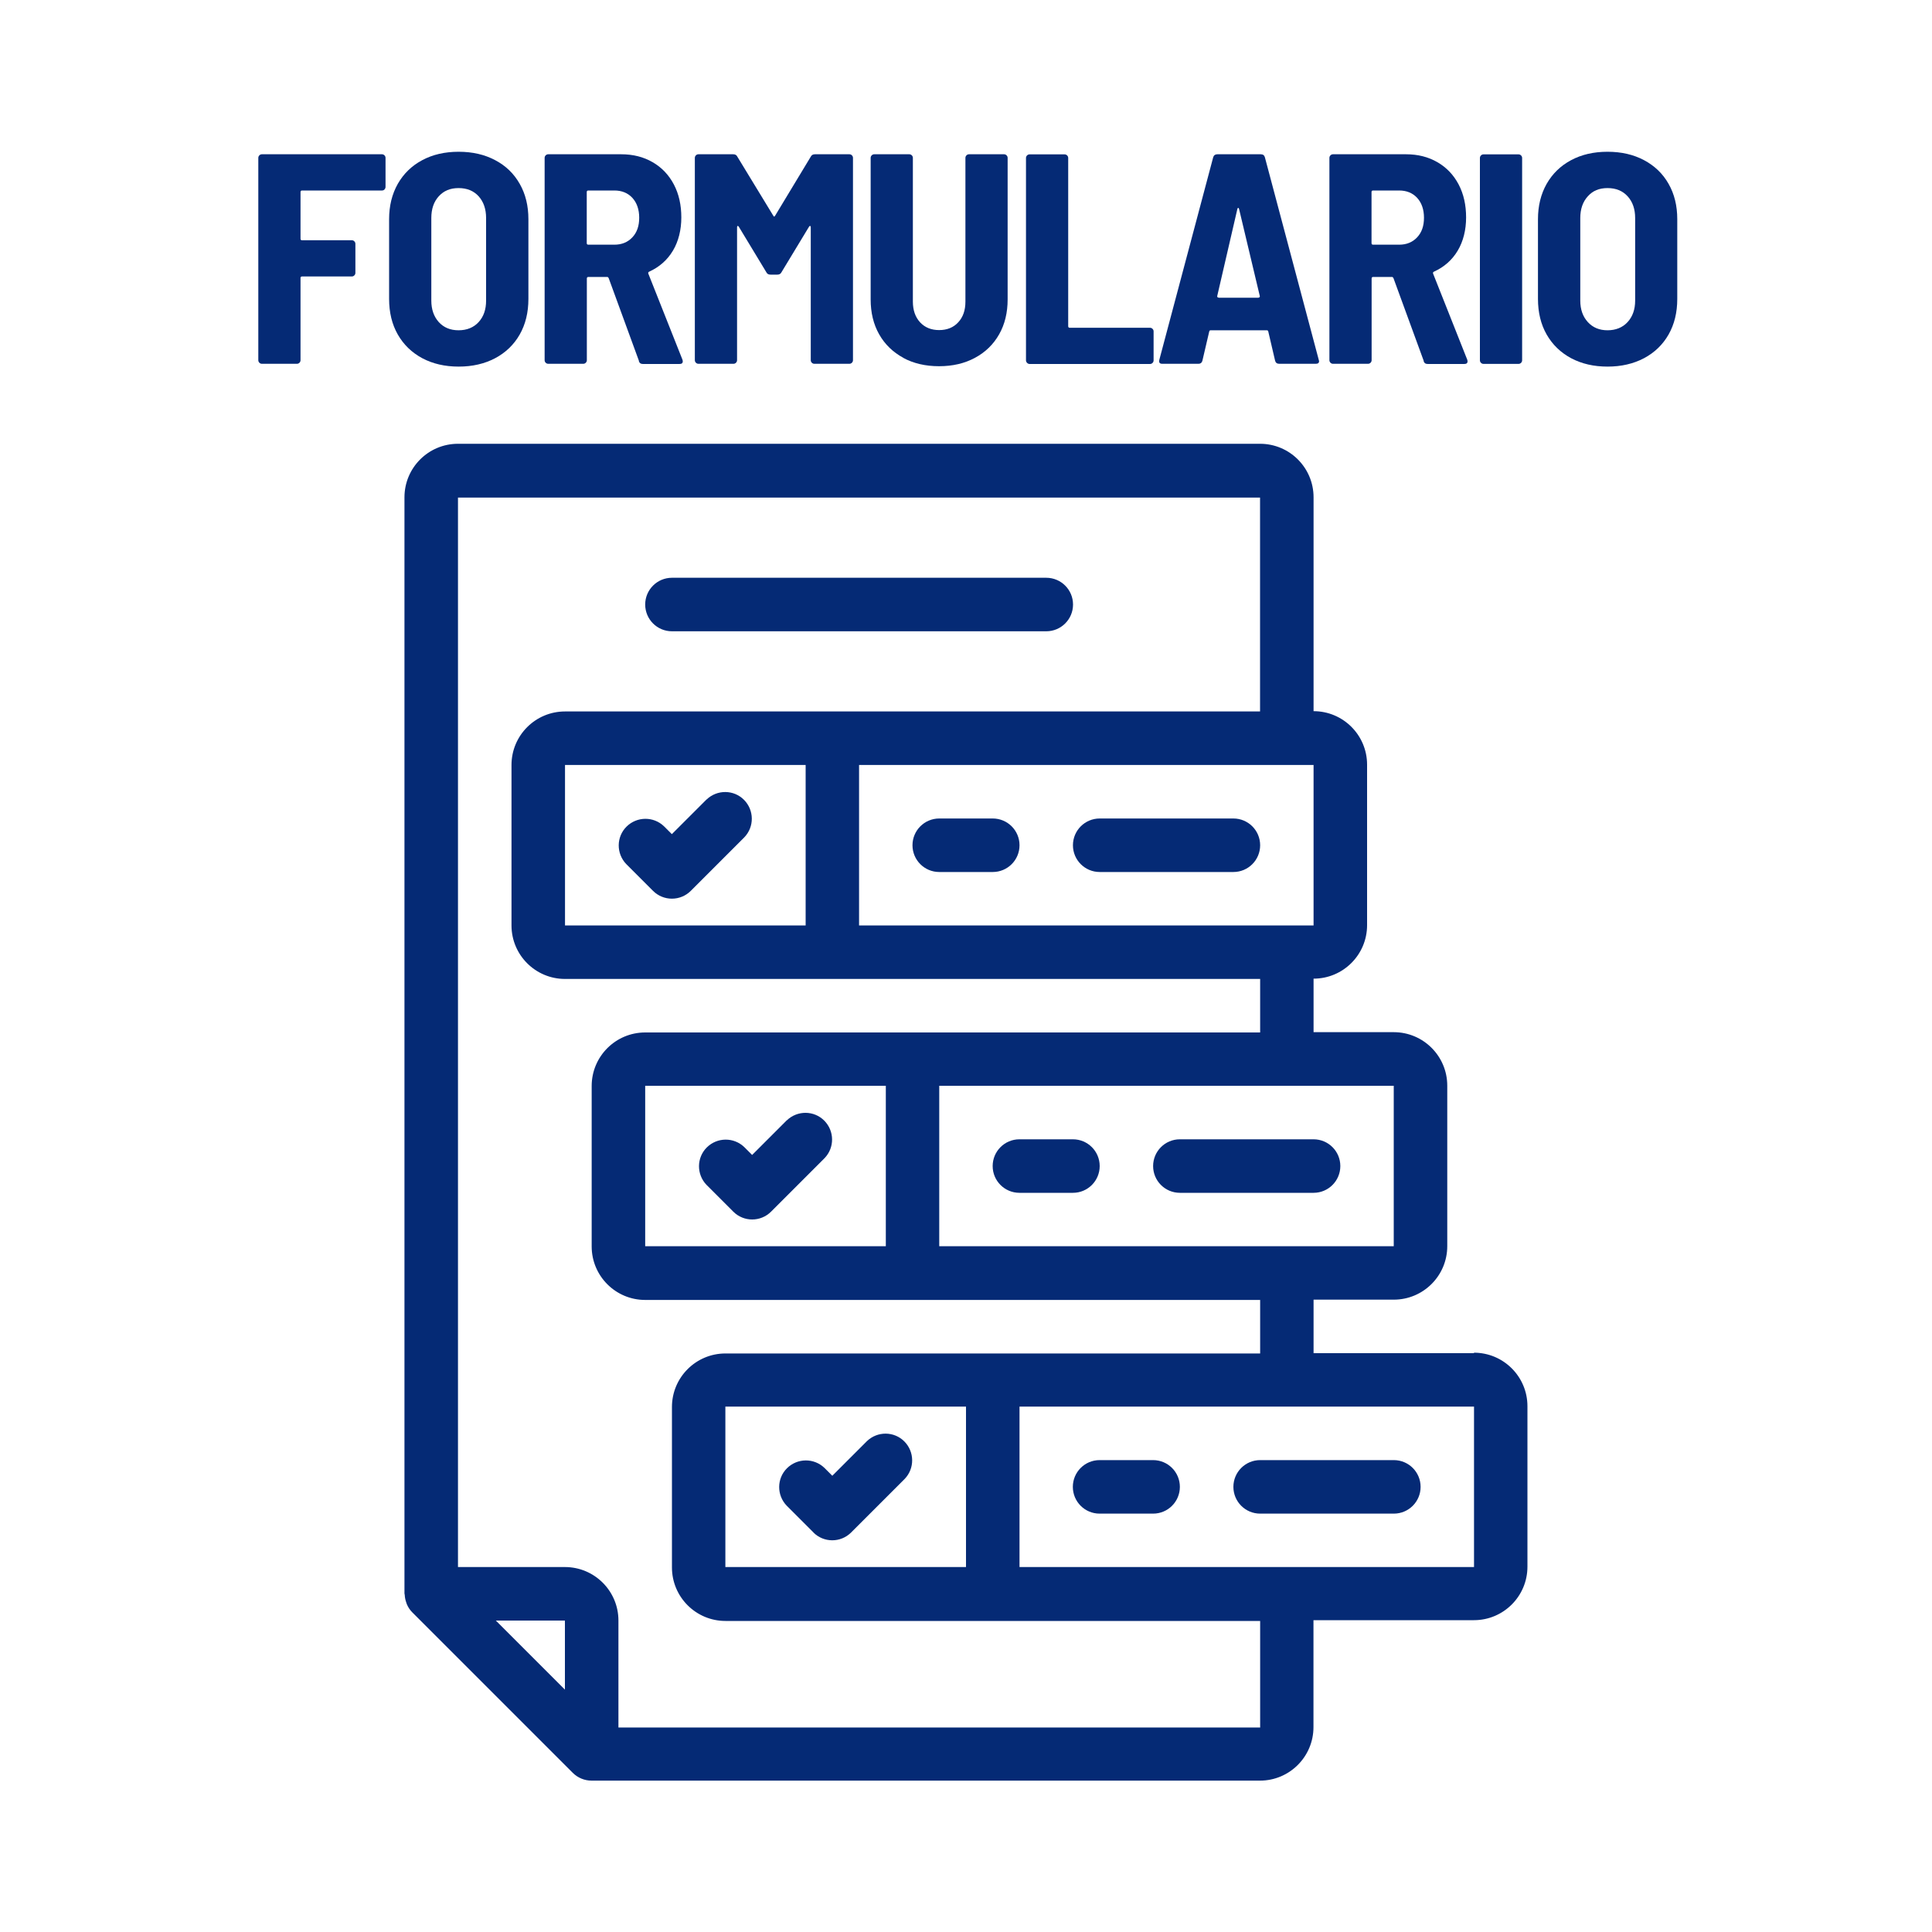 <svg xmlns="http://www.w3.org/2000/svg" id="Layer_1" data-name="Layer 1" viewBox="0 0 200 200"><defs><style>      .cls-1 {        fill: #052a75;        stroke-width: 0px;      }    </style></defs><g><path class="cls-1" d="M39.81,19.61c-.07.07-.16.11-.26.11h-8.28c-.1,0-.16.05-.16.16v4.84c0,.1.05.15.16.15h5.15c.1,0,.19.04.26.11.07.07.11.16.11.26v3.01c0,.1-.04.19-.11.26-.07.07-.16.11-.26.11h-5.15c-.1,0-.16.05-.16.15v8.52c0,.1-.04.19-.11.26s-.16.11-.26.11h-3.63c-.1,0-.19-.04-.26-.11-.07-.07-.11-.16-.11-.26v-20.95c0-.1.04-.19.11-.26s.16-.11.26-.11h12.43c.1,0,.19.04.26.11.07.07.11.16.11.26v3.01c0,.1-.04.19-.11.26Z"></path><path class="cls-1" d="M43.71,37.08c-1.08-.58-1.93-1.4-2.53-2.45-.6-1.05-.9-2.28-.9-3.69v-8.25c0-1.38.3-2.6.9-3.66.6-1.05,1.44-1.87,2.53-2.45,1.08-.58,2.34-.87,3.77-.87s2.69.29,3.78.87c1.1.58,1.94,1.39,2.54,2.45.6,1.05.9,2.27.9,3.66v8.25c0,1.41-.3,2.63-.9,3.69-.6,1.05-1.45,1.87-2.54,2.45-1.1.58-2.36.87-3.78.87s-2.68-.29-3.77-.87ZM49.55,33.34c.52-.57.77-1.31.77-2.22v-8.55c0-.93-.26-1.68-.77-2.25-.52-.57-1.21-.85-2.08-.85s-1.53.28-2.05.85c-.52.57-.77,1.32-.77,2.25v8.55c0,.91.26,1.65.77,2.22.52.57,1.2.85,2.05.85s1.56-.28,2.08-.85Z"></path><path class="cls-1" d="M66.14,37.35l-3.13-8.56c-.04-.08-.09-.12-.15-.12h-1.95c-.1,0-.16.05-.16.16v8.46c0,.1-.04.19-.11.26s-.16.11-.26.11h-3.63c-.1,0-.19-.04-.26-.11-.07-.07-.11-.16-.11-.26v-20.95c0-.1.04-.19.11-.26s.16-.11.26-.11h7.56c1.22,0,2.3.27,3.25.82.95.55,1.68,1.32,2.2,2.31.52.99.77,2.13.77,3.41s-.29,2.47-.87,3.44c-.58.97-1.4,1.69-2.45,2.17-.1.04-.13.11-.09.22l3.53,8.9s.03.09.03.16c0,.19-.11.28-.34.28h-3.78c-.23,0-.37-.1-.43-.31ZM60.74,19.87v5.3c0,.1.05.16.16.16h2.7c.76,0,1.38-.25,1.86-.76.48-.51.71-1.18.71-2.03s-.24-1.55-.71-2.06-1.1-.76-1.86-.76h-2.7c-.1,0-.16.05-.16.16Z"></path><path class="cls-1" d="M84.33,15.97h3.6c.1,0,.19.04.26.11.07.07.11.16.11.26v20.95c0,.1-.04.19-.11.26s-.16.11-.26.11h-3.63c-.1,0-.19-.04-.26-.11-.07-.07-.11-.16-.11-.26v-13.76c0-.08-.02-.13-.06-.14-.04-.01-.08.02-.12.08l-2.85,4.71c-.08.17-.23.25-.43.25h-.71c-.21,0-.35-.08-.43-.25l-2.85-4.71c-.04-.06-.08-.09-.12-.08-.04.01-.06.06-.06.14v13.76c0,.1-.04.19-.11.26s-.16.11-.26.11h-3.63c-.1,0-.19-.04-.26-.11-.07-.07-.11-.16-.11-.26v-20.95c0-.1.04-.19.11-.26.07-.07.16-.11.26-.11h3.6c.21,0,.35.08.43.25l3.72,6.11c.06.12.12.12.19,0l3.69-6.11c.08-.17.23-.25.43-.25Z"></path><path class="cls-1" d="M93.51,37.04c-1.07-.58-1.91-1.39-2.5-2.43-.59-1.04-.88-2.25-.88-3.61v-14.66c0-.1.04-.19.11-.26.07-.07.16-.11.26-.11h3.63c.1,0,.19.04.26.11.07.07.11.16.11.26v14.88c0,.89.25,1.6.74,2.14.5.54,1.16.81,1.98.81s1.49-.27,1.98-.81c.5-.54.74-1.25.74-2.14v-14.88c0-.1.04-.19.11-.26.07-.07.16-.11.26-.11h3.63c.1,0,.19.04.26.11.07.07.11.16.11.26v14.66c0,1.36-.29,2.57-.88,3.61-.59,1.04-1.42,1.85-2.5,2.43-1.07.58-2.31.87-3.72.87s-2.65-.29-3.72-.87Z"></path><path class="cls-1" d="M106.32,37.56c-.07-.07-.11-.16-.11-.26v-20.95c0-.1.04-.19.11-.26s.16-.11.26-.11h3.63c.1,0,.19.04.26.11.07.07.11.16.11.26v17.42c0,.1.05.16.16.16h8.31c.1,0,.19.04.26.11.07.07.11.16.11.26v3.01c0,.1-.04.19-.11.26s-.16.11-.26.11h-12.46c-.1,0-.19-.04-.26-.11Z"></path><path class="cls-1" d="M132,37.35l-.71-3.04c-.02-.08-.07-.12-.16-.12h-5.8c-.08,0-.13.04-.15.12l-.71,3.04c-.06.21-.2.31-.4.31h-3.75c-.27,0-.37-.13-.31-.4l5.58-20.98c.06-.21.21-.31.43-.31h4.49c.23,0,.37.1.43.31l5.58,20.98.03.12c0,.19-.11.28-.34.28h-3.78c-.23,0-.37-.1-.43-.31ZM126.05,30.77s.08.05.12.05h4.09s.08-.02.12-.05c.04-.03.05-.08.03-.14l-2.14-8.99c-.02-.08-.05-.12-.09-.12s-.07.04-.09.12l-2.08,8.99c-.02.06-.01.11.03.14Z"></path><path class="cls-1" d="M147.38,37.35l-3.13-8.56c-.04-.08-.09-.12-.15-.12h-1.95c-.1,0-.16.05-.16.16v8.46c0,.1-.04.19-.11.26s-.16.11-.26.11h-3.63c-.1,0-.19-.04-.26-.11-.07-.07-.11-.16-.11-.26v-20.95c0-.1.04-.19.11-.26s.16-.11.26-.11h7.56c1.22,0,2.3.27,3.25.82.95.55,1.68,1.32,2.2,2.31.52.99.77,2.13.77,3.41s-.29,2.47-.87,3.44c-.58.97-1.4,1.69-2.45,2.17-.1.04-.13.11-.09.22l3.53,8.9s.03.09.03.16c0,.19-.11.28-.34.28h-3.78c-.23,0-.37-.1-.43-.31ZM141.98,19.87v5.3c0,.1.05.16.16.16h2.7c.76,0,1.38-.25,1.86-.76.48-.51.71-1.18.71-2.03s-.24-1.55-.71-2.06-1.1-.76-1.86-.76h-2.7c-.1,0-.16.05-.16.16Z"></path><path class="cls-1" d="M153.31,37.56c-.07-.07-.11-.16-.11-.26v-20.95c0-.1.04-.19.11-.26.07-.07.16-.11.26-.11h3.63c.1,0,.19.04.26.11.07.07.11.16.11.26v20.95c0,.1-.04.19-.11.26-.07.07-.16.11-.26.11h-3.63c-.1,0-.19-.04-.26-.11Z"></path><path class="cls-1" d="M162.64,37.08c-1.08-.58-1.93-1.4-2.53-2.45-.6-1.05-.9-2.28-.9-3.69v-8.25c0-1.38.3-2.6.9-3.66.6-1.05,1.44-1.87,2.53-2.45,1.08-.58,2.34-.87,3.77-.87s2.69.29,3.78.87c1.09.58,1.94,1.39,2.54,2.45.6,1.05.9,2.27.9,3.66v8.25c0,1.41-.3,2.63-.9,3.69-.6,1.05-1.45,1.87-2.54,2.45-1.1.58-2.36.87-3.78.87s-2.68-.29-3.77-.87ZM168.49,33.34c.52-.57.78-1.31.78-2.22v-8.55c0-.93-.26-1.68-.78-2.25-.52-.57-1.21-.85-2.08-.85s-1.53.28-2.04.85c-.52.57-.78,1.32-.78,2.25v8.55c0,.91.26,1.65.78,2.22.52.57,1.2.85,2.04.85s1.56-.28,2.08-.85Z"></path></g><g><path class="cls-1" d="M73.13,82.77l-3.58,3.58-.81-.81c-1.09-1.05-2.81-1.03-3.88.03s-1.08,2.79-.03,3.88l2.77,2.77c1.08,1.08,2.83,1.08,3.91,0l5.54-5.54c1.05-1.09,1.03-2.81-.03-3.88s-2.79-1.08-3.88-.03Z"></path><path class="cls-1" d="M81.44,115.98l-3.58,3.58-.81-.81c-1.09-1.05-2.81-1.03-3.88.03s-1.08,2.79-.03,3.88l2.77,2.77c1.08,1.08,2.83,1.08,3.91,0l5.54-5.54c1.05-1.09,1.03-2.81-.03-3.88s-2.79-1.08-3.88-.03Z"></path><path class="cls-1" d="M152.59,140.08h-16.61v-5.54h8.3c3.06,0,5.54-2.48,5.54-5.54v-16.61c0-3.06-2.48-5.54-5.54-5.54h-8.3v-5.54c3.06,0,5.54-2.48,5.54-5.54v-16.61c0-3.06-2.48-5.54-5.54-5.54v-22.14c0-3.06-2.48-5.54-5.54-5.54H47.41c-3.06,0-5.54,2.48-5.54,5.54v113.47c0,.06.03.11.03.17.01.24.06.49.14.72.03.09.05.17.09.26.13.3.32.58.55.81l16.61,16.61c.52.52,1.22.81,1.95.81h69.19c3.06,0,5.54-2.48,5.54-5.54v-11.07h16.61c3.06,0,5.54-2.48,5.54-5.54v-16.61c0-3.06-2.48-5.54-5.54-5.54ZM144.28,129.01h-47.05v-16.61h47.05v16.61ZM66.79,129.01v-16.61h24.91v16.61h-24.91ZM135.98,95.8h-47.05v-16.61h47.05v16.61ZM58.49,95.8v-16.61h24.91v16.61h-24.91ZM51.33,167.76h7.15v7.15l-7.15-7.15ZM130.44,178.83h-66.42v-11.07c0-3.06-2.48-5.54-5.54-5.54h-11.07V51.51h83.03v22.14H58.49c-3.06,0-5.54,2.48-5.54,5.54v16.61c0,3.06,2.48,5.54,5.54,5.54h71.96v5.54h-63.66c-3.06,0-5.54,2.48-5.54,5.54v16.61c0,3.06,2.48,5.54,5.54,5.54h63.66v5.54h-55.35c-3.06,0-5.54,2.48-5.54,5.54v16.61c0,3.06,2.48,5.54,5.54,5.54h55.35v11.07ZM100,162.22h-24.91v-16.61h24.91v16.61ZM152.59,162.22h-47.05v-16.61h47.05v16.61Z"></path><path class="cls-1" d="M84.2,158.64c1.08,1.08,2.83,1.08,3.91,0l5.54-5.54c1.05-1.09,1.03-2.81-.03-3.88s-2.79-1.08-3.88-.03l-3.58,3.58-.81-.81c-1.09-1.05-2.81-1.03-3.88.03s-1.08,2.79-.03,3.88l2.77,2.77Z"></path><path class="cls-1" d="M69.56,65.35h38.75c1.53,0,2.77-1.24,2.77-2.77s-1.24-2.77-2.77-2.77h-38.75c-1.53,0-2.77,1.24-2.77,2.77s1.24,2.77,2.77,2.77Z"></path><path class="cls-1" d="M102.77,84.73h-5.54c-1.53,0-2.77,1.24-2.77,2.77s1.24,2.77,2.77,2.77h5.54c1.53,0,2.77-1.24,2.77-2.77s-1.24-2.77-2.77-2.77Z"></path><path class="cls-1" d="M127.68,84.73h-13.84c-1.53,0-2.77,1.24-2.77,2.77s1.24,2.77,2.77,2.77h13.84c1.53,0,2.77-1.24,2.77-2.77s-1.24-2.77-2.77-2.77Z"></path><path class="cls-1" d="M111.07,117.94h-5.54c-1.53,0-2.77,1.24-2.77,2.77s1.24,2.77,2.77,2.77h5.54c1.53,0,2.77-1.24,2.77-2.77s-1.24-2.77-2.77-2.77Z"></path><path class="cls-1" d="M119.37,120.71c0,1.53,1.24,2.77,2.77,2.77h13.84c1.53,0,2.77-1.24,2.77-2.77s-1.24-2.77-2.77-2.77h-13.84c-1.53,0-2.77,1.24-2.77,2.77Z"></path><path class="cls-1" d="M119.37,151.15h-5.54c-1.53,0-2.77,1.24-2.77,2.77s1.24,2.77,2.77,2.77h5.54c1.53,0,2.77-1.24,2.77-2.77s-1.24-2.77-2.77-2.77Z"></path><path class="cls-1" d="M127.68,153.92c0,1.53,1.24,2.77,2.77,2.77h13.84c1.53,0,2.77-1.24,2.77-2.77s-1.24-2.77-2.77-2.77h-13.84c-1.53,0-2.77,1.24-2.77,2.77Z"></path></g></svg>